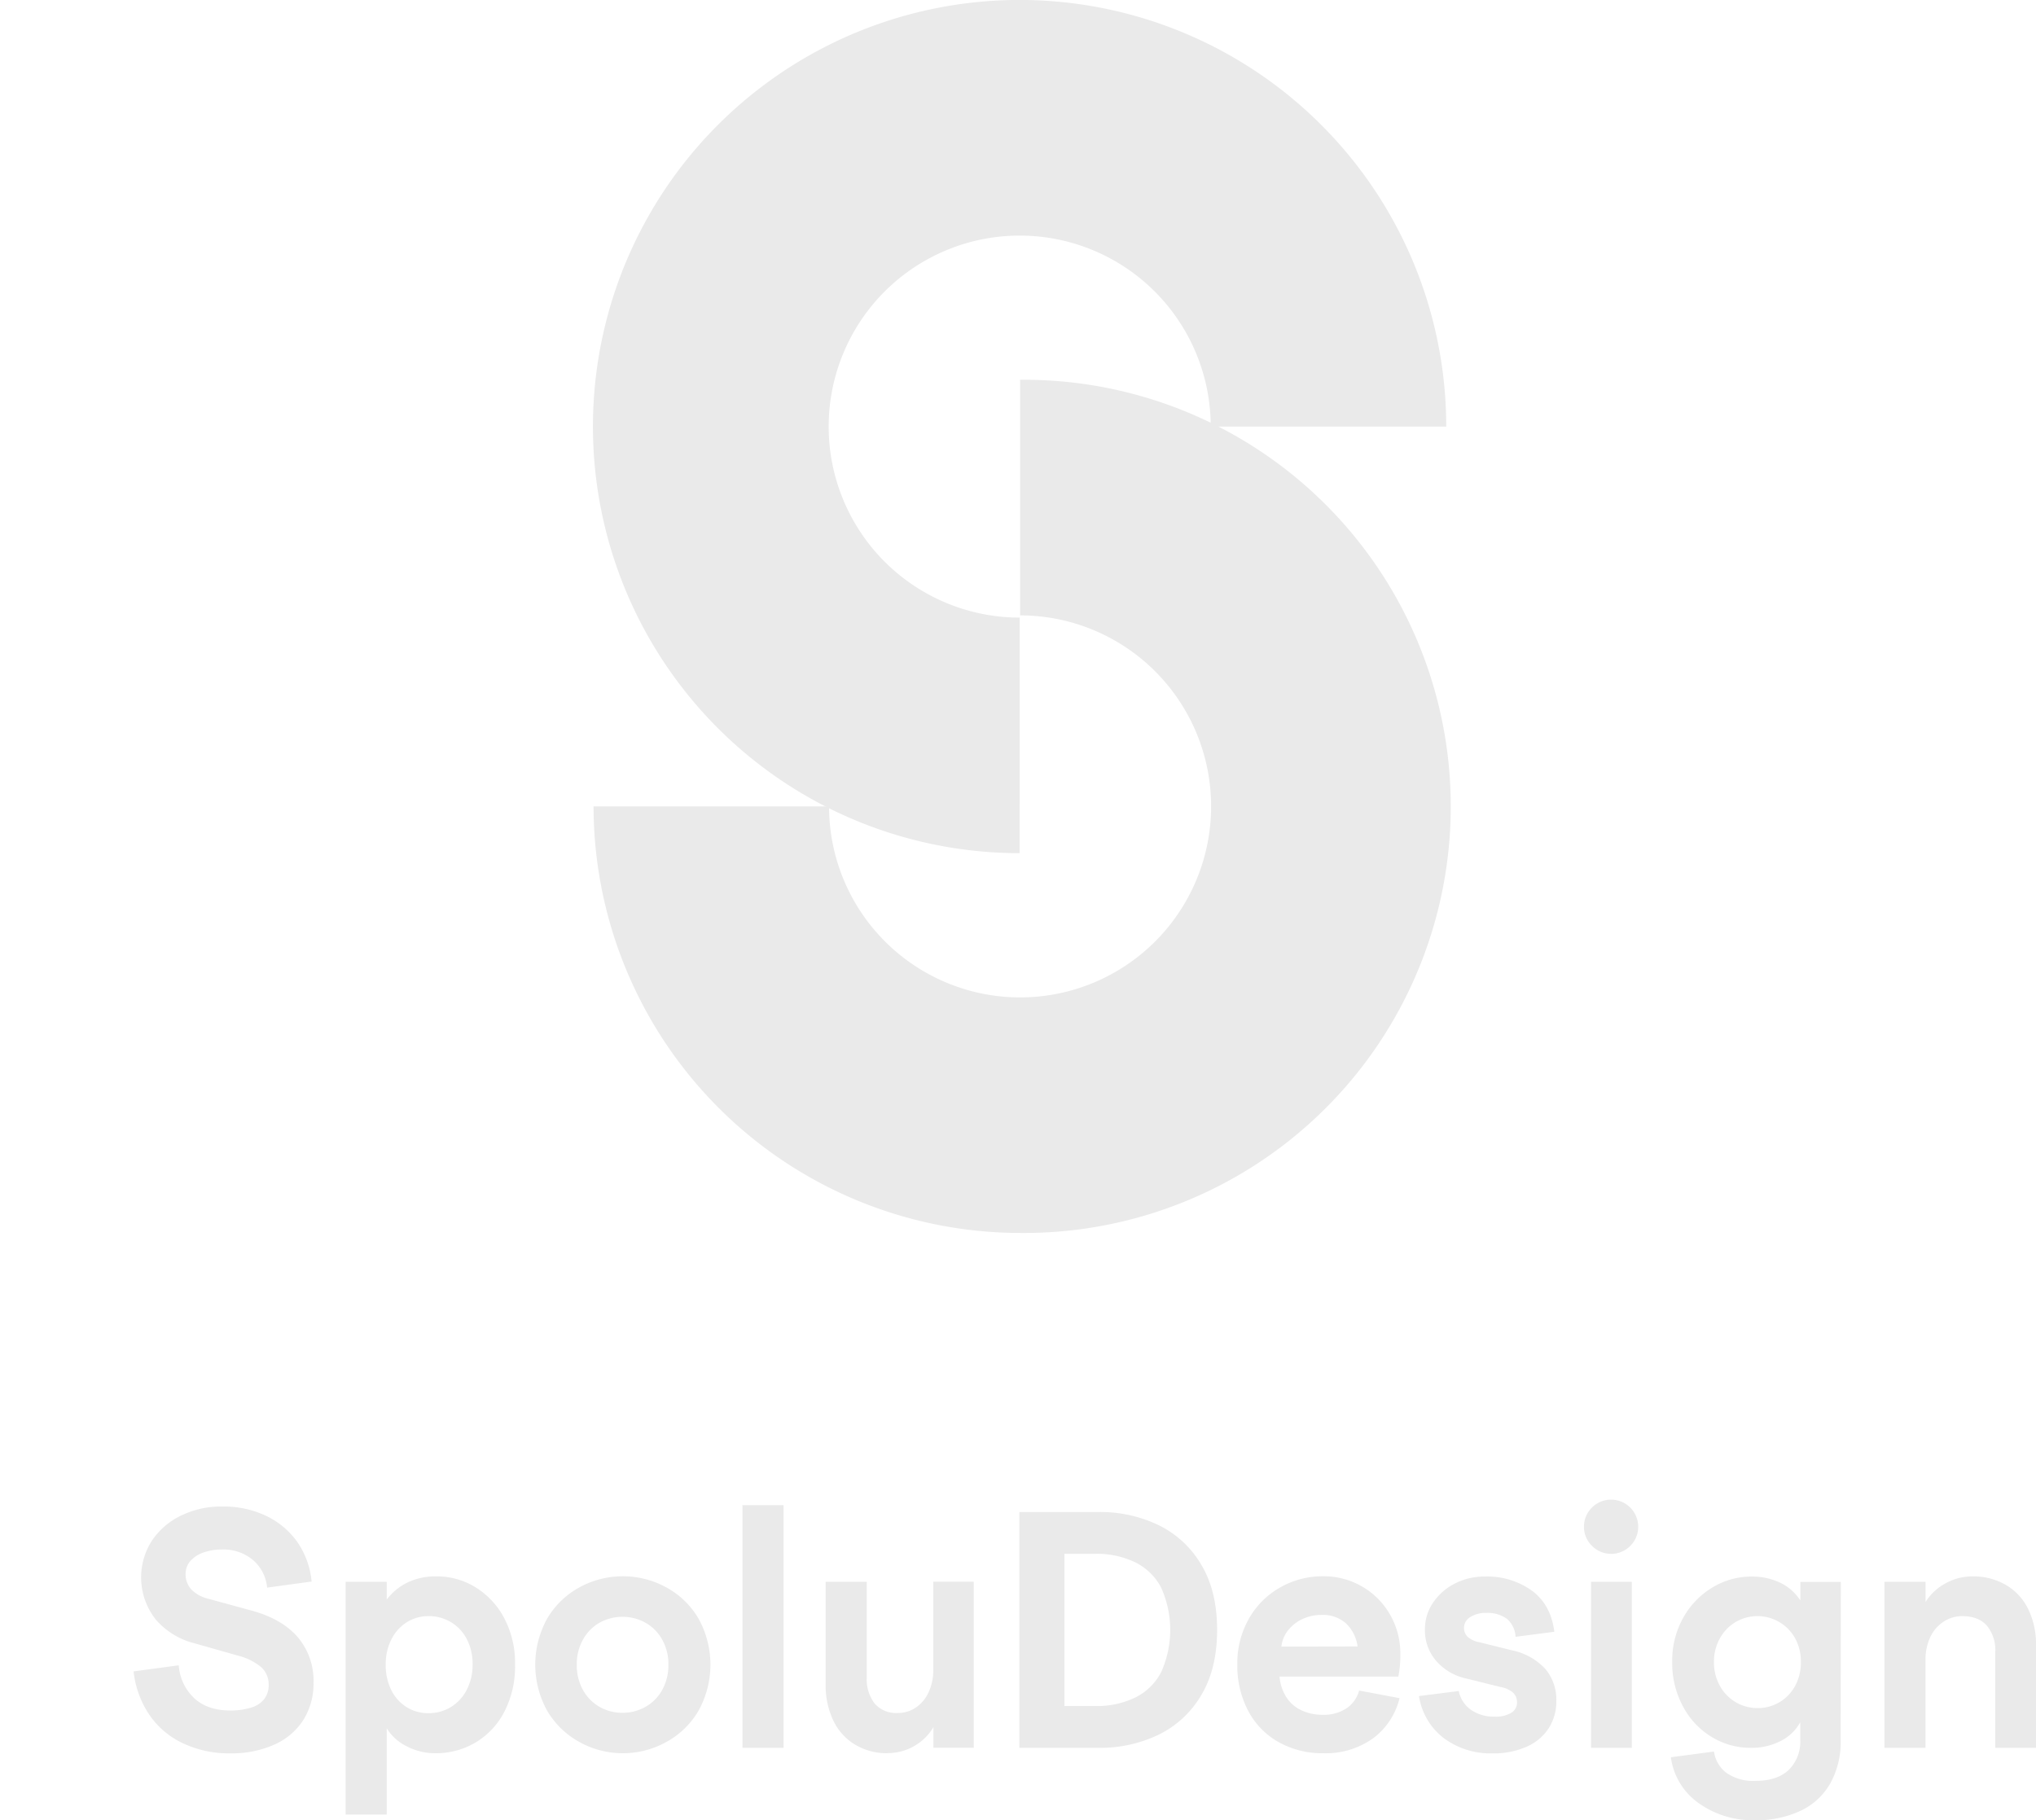 <svg id="Layer_1" data-name="Layer 1" xmlns="http://www.w3.org/2000/svg" viewBox="0 0 532.91 476.48"><defs><style>.cls-1{fill:#eaeaea;}</style></defs><title>SpoluDesign logo</title><path class="cls-1" d="M266.87,223.33A111.67,111.67,0,1,1,378.54,111.67H316.9a50,50,0,1,0-50,50Z"/><path class="cls-1" d="M267,322.75A111.79,111.79,0,0,1,155.36,211.09H217a50,50,0,1,0,50-50V99.42a111.67,111.67,0,1,1,0,223.33Z"/><path class="cls-1" d="M66,421.64q7.93,2.21,12,7a17.59,17.59,0,0,1,4.06,11.81,17.82,17.82,0,0,1-2.69,9.83,17.43,17.43,0,0,1-7.63,6.44,27.38,27.38,0,0,1-11.46,2.25,28,28,0,0,1-12.7-2.78,21.8,21.8,0,0,1-8.73-7.67,25.14,25.14,0,0,1-3.88-11l11.82-1.59a13,13,0,0,0,4,8.56q3.48,3.25,9.39,3.26a18,18,0,0,0,5.55-.75,6.83,6.83,0,0,0,3.44-2.25,5.94,5.94,0,0,0,1.15-3.7,6.07,6.07,0,0,0-1.94-4.63,15.28,15.28,0,0,0-6-3L51,430.19A19.73,19.73,0,0,1,40.82,424a17.77,17.77,0,0,1-1.24-20.41,19,19,0,0,1,7.5-6.7,23.75,23.75,0,0,1,11.11-2.52,25.64,25.64,0,0,1,11.64,2.52,21.14,21.14,0,0,1,8.07,6.87A21.64,21.64,0,0,1,81.56,414l-11.64,1.59a10.85,10.85,0,0,0-3.71-7.23,11.94,11.94,0,0,0-8.11-2.74,14.33,14.33,0,0,0-4.89.79,8,8,0,0,0-3.4,2.25,5,5,0,0,0-1.23,3.31,5.82,5.82,0,0,0,1.5,4.1,9.07,9.07,0,0,0,4.41,2.43Z"/><path class="cls-1" d="M90.46,475V414.06h10.76v4.67a15,15,0,0,1,5.38-4.45,16.9,16.9,0,0,1,7.67-1.63,19.3,19.3,0,0,1,10.14,2.82,20.91,20.91,0,0,1,7.54,8.06,25.1,25.1,0,0,1,2.86,12.22,25.84,25.84,0,0,1-2.78,12.3,20,20,0,0,1-7.54,8.07A20.19,20.19,0,0,1,114,458.94a16,16,0,0,1-7.62-1.85,12.72,12.72,0,0,1-5.16-4.68V475Zm21.69-51.94a10.49,10.49,0,0,0-5.73,1.63,11.23,11.23,0,0,0-4,4.5,14.31,14.31,0,0,0-1.46,6.57,14.55,14.55,0,0,0,1.46,6.66,10.9,10.9,0,0,0,4,4.45,10.63,10.63,0,0,0,5.73,1.59,11,11,0,0,0,5.91-1.64,11.24,11.24,0,0,0,4.14-4.54,14.21,14.21,0,0,0,1.5-6.61,14,14,0,0,0-1.5-6.57,11.06,11.06,0,0,0-4.14-4.45A11.26,11.26,0,0,0,112.15,423.05Z"/><path class="cls-1" d="M163,458.94A23.25,23.25,0,0,1,151.65,456a22.06,22.06,0,0,1-8.42-8.16,24.88,24.88,0,0,1,0-24.16,22,22,0,0,1,8.42-8.15,23.69,23.69,0,0,1,22.75,0,21.9,21.9,0,0,1,8.42,8.15,24.88,24.88,0,0,1,0,24.16A21.92,21.92,0,0,1,174.4,456,23.21,23.21,0,0,1,163,458.94Zm0-10.58a12,12,0,0,0,6-1.59,11.38,11.38,0,0,0,4.36-4.45,13.31,13.31,0,0,0,1.59-6.57,13.13,13.13,0,0,0-1.59-6.48,11.4,11.4,0,0,0-4.36-4.46,12.43,12.43,0,0,0-12.13,0,11.51,11.51,0,0,0-4.32,4.46,13.12,13.12,0,0,0-1.58,6.48,13.31,13.31,0,0,0,1.58,6.57,11.49,11.49,0,0,0,4.32,4.45A11.9,11.9,0,0,0,163,448.36Z"/><path class="cls-1" d="M205.09,457.53H194.33V394h10.76Z"/><path class="cls-1" d="M232.24,458.94a16.11,16.11,0,0,1-8.28-2.16,14.75,14.75,0,0,1-5.78-6.26,21.22,21.22,0,0,1-2.07-9.66v-26.8h10.76v25a10.41,10.41,0,0,0,2.07,6.88,7.45,7.45,0,0,0,6,2.47,8.33,8.33,0,0,0,4.76-1.42,9.53,9.53,0,0,0,3.35-4,13.54,13.54,0,0,0,1.23-5.86v-23.1h10.59v43.47H244.32v-5.38a13.91,13.91,0,0,1-12.08,6.79Z"/><path class="cls-1" d="M287.62,395.8a35.26,35.26,0,0,1,15.56,3.4,26.25,26.25,0,0,1,11.2,10.32q4.19,6.92,4.19,17.14t-4.19,17.15a26.25,26.25,0,0,1-11.2,10.32,35.13,35.13,0,0,1-15.56,3.4H266.81V395.8Zm-.8,50.79A23.05,23.05,0,0,0,297,444.43a15.27,15.27,0,0,0,6.88-6.61,26.92,26.92,0,0,0,0-22.31A15.27,15.27,0,0,0,297,408.9a23.05,23.05,0,0,0-10.19-2.16h-8.2v39.85Z"/><path class="cls-1" d="M346.34,458.94A23.3,23.3,0,0,1,334.61,456a20.21,20.21,0,0,1-7.93-8.2,25.31,25.31,0,0,1-2.82-12.08,23.47,23.47,0,0,1,3.08-12.08,21.54,21.54,0,0,1,8.25-8.16,22.4,22.4,0,0,1,11.06-2.86,20,20,0,0,1,10.28,2.69,19.71,19.71,0,0,1,7.31,7.36A20.21,20.21,0,0,1,366.53,433a28.17,28.17,0,0,1-.53,5.88H334.91a11.87,11.87,0,0,0,2,5.72,9.32,9.32,0,0,0,3.88,3.17,12.7,12.7,0,0,0,5.34,1.11,10.64,10.64,0,0,0,6.48-1.81,8.13,8.13,0,0,0,3.13-4.54l10.58,2A18.55,18.55,0,0,1,359.44,455,21.15,21.15,0,0,1,346.34,458.94Zm9-27.95a10.18,10.18,0,0,0-3-6,9,9,0,0,0-6.39-2.25,11.81,11.81,0,0,0-5,1.06,10.24,10.24,0,0,0-3.79,2.95,8.24,8.24,0,0,0-1.76,4.28Z"/><path class="cls-1" d="M395.72,432a16.36,16.36,0,0,1,8.69,4.8,12.41,12.41,0,0,1,2.95,8.42,13,13,0,0,1-2,7.19,13.21,13.21,0,0,1-5.82,4.85,21.29,21.29,0,0,1-8.82,1.72,20.54,20.54,0,0,1-12.83-4,17.09,17.09,0,0,1-6.48-11l10.41-1.32a7.85,7.85,0,0,0,3.22,4.93,10.33,10.33,0,0,0,6.12,1.77,7.86,7.86,0,0,0,4.41-1,3.1,3.1,0,0,0,1.5-2.69,3.41,3.41,0,0,0-1-2.55,6.7,6.7,0,0,0-3.26-1.5l-9.26-2.29a14.4,14.4,0,0,1-7.63-4.55,12.11,12.11,0,0,1-2.95-8.24,12.24,12.24,0,0,1,2.12-7,15,15,0,0,1,5.68-5,16.84,16.84,0,0,1,7.89-1.85,20.08,20.08,0,0,1,12.31,3.7q5,3.7,5.86,10.76l-10.14,1.32a6.55,6.55,0,0,0-2.34-4.76,8.62,8.62,0,0,0-5.33-1.5,7.37,7.37,0,0,0-4.19,1.1,3.26,3.26,0,0,0-1.63,2.78,3.16,3.16,0,0,0,1,2.42,6.13,6.13,0,0,0,3,1.37Z"/><path class="cls-1" d="M421.73,406.74a6.83,6.83,0,0,1-5.07-2.12,6.93,6.93,0,0,1-2.07-5,7.1,7.1,0,1,1,7.14,7.14Zm-5.29,7.32h10.67v43.47H416.44Z"/><path class="cls-1" d="M481.78,455.23a22.4,22.4,0,0,1-2.61,11.42,17.51,17.51,0,0,1-7.8,7.32,27.06,27.06,0,0,1-12.08,2.51A24.28,24.28,0,0,1,444.61,472a17.51,17.51,0,0,1-7.27-12l11.28-1.5a8.41,8.41,0,0,0,3.48,5.73,12.22,12.22,0,0,0,7.46,1.94q5.64,0,8.64-2.87a10.31,10.31,0,0,0,3-7.8v-4.67a11.84,11.84,0,0,1-5,4.85,16.73,16.73,0,0,1-8,1.85,19.37,19.37,0,0,1-10-2.74,20.58,20.58,0,0,1-7.58-7.89A23.9,23.9,0,0,1,437.69,435a22.89,22.89,0,0,1,2.95-11.64,21.2,21.2,0,0,1,7.72-7.89,19.47,19.47,0,0,1,10-2.77,17,17,0,0,1,7.72,1.67,12.85,12.85,0,0,1,5.15,4.59v-4.85h10.59Zm-21.69-8.11a10.91,10.91,0,0,0,5.68-1.54,11,11,0,0,0,4.1-4.28,12.8,12.8,0,0,0,1.5-6.26,12.61,12.61,0,0,0-1.5-6.17,11.28,11.28,0,0,0-15.56-4.28,11.28,11.28,0,0,0-4.14,4.28,12.32,12.32,0,0,0-1.55,6.17,12.5,12.5,0,0,0,1.55,6.26,11.21,11.21,0,0,0,4.14,4.28A11.09,11.09,0,0,0,460.09,447.12Z"/><path class="cls-1" d="M493.24,414.06H504v5.29a14.16,14.16,0,0,1,5.34-4.94,14.61,14.61,0,0,1,7-1.76,17,17,0,0,1,8.55,2.16,14.79,14.79,0,0,1,5.91,6.26,20.77,20.77,0,0,1,2.11,9.65v26.81H522.25v-25a10.12,10.12,0,0,0-2.21-7q-2.2-2.47-6.43-2.47a8.76,8.76,0,0,0-4.9,1.46,9.59,9.59,0,0,0-3.48,4.05,13.57,13.57,0,0,0-1.24,5.86v23.11H493.24Z"/></svg>